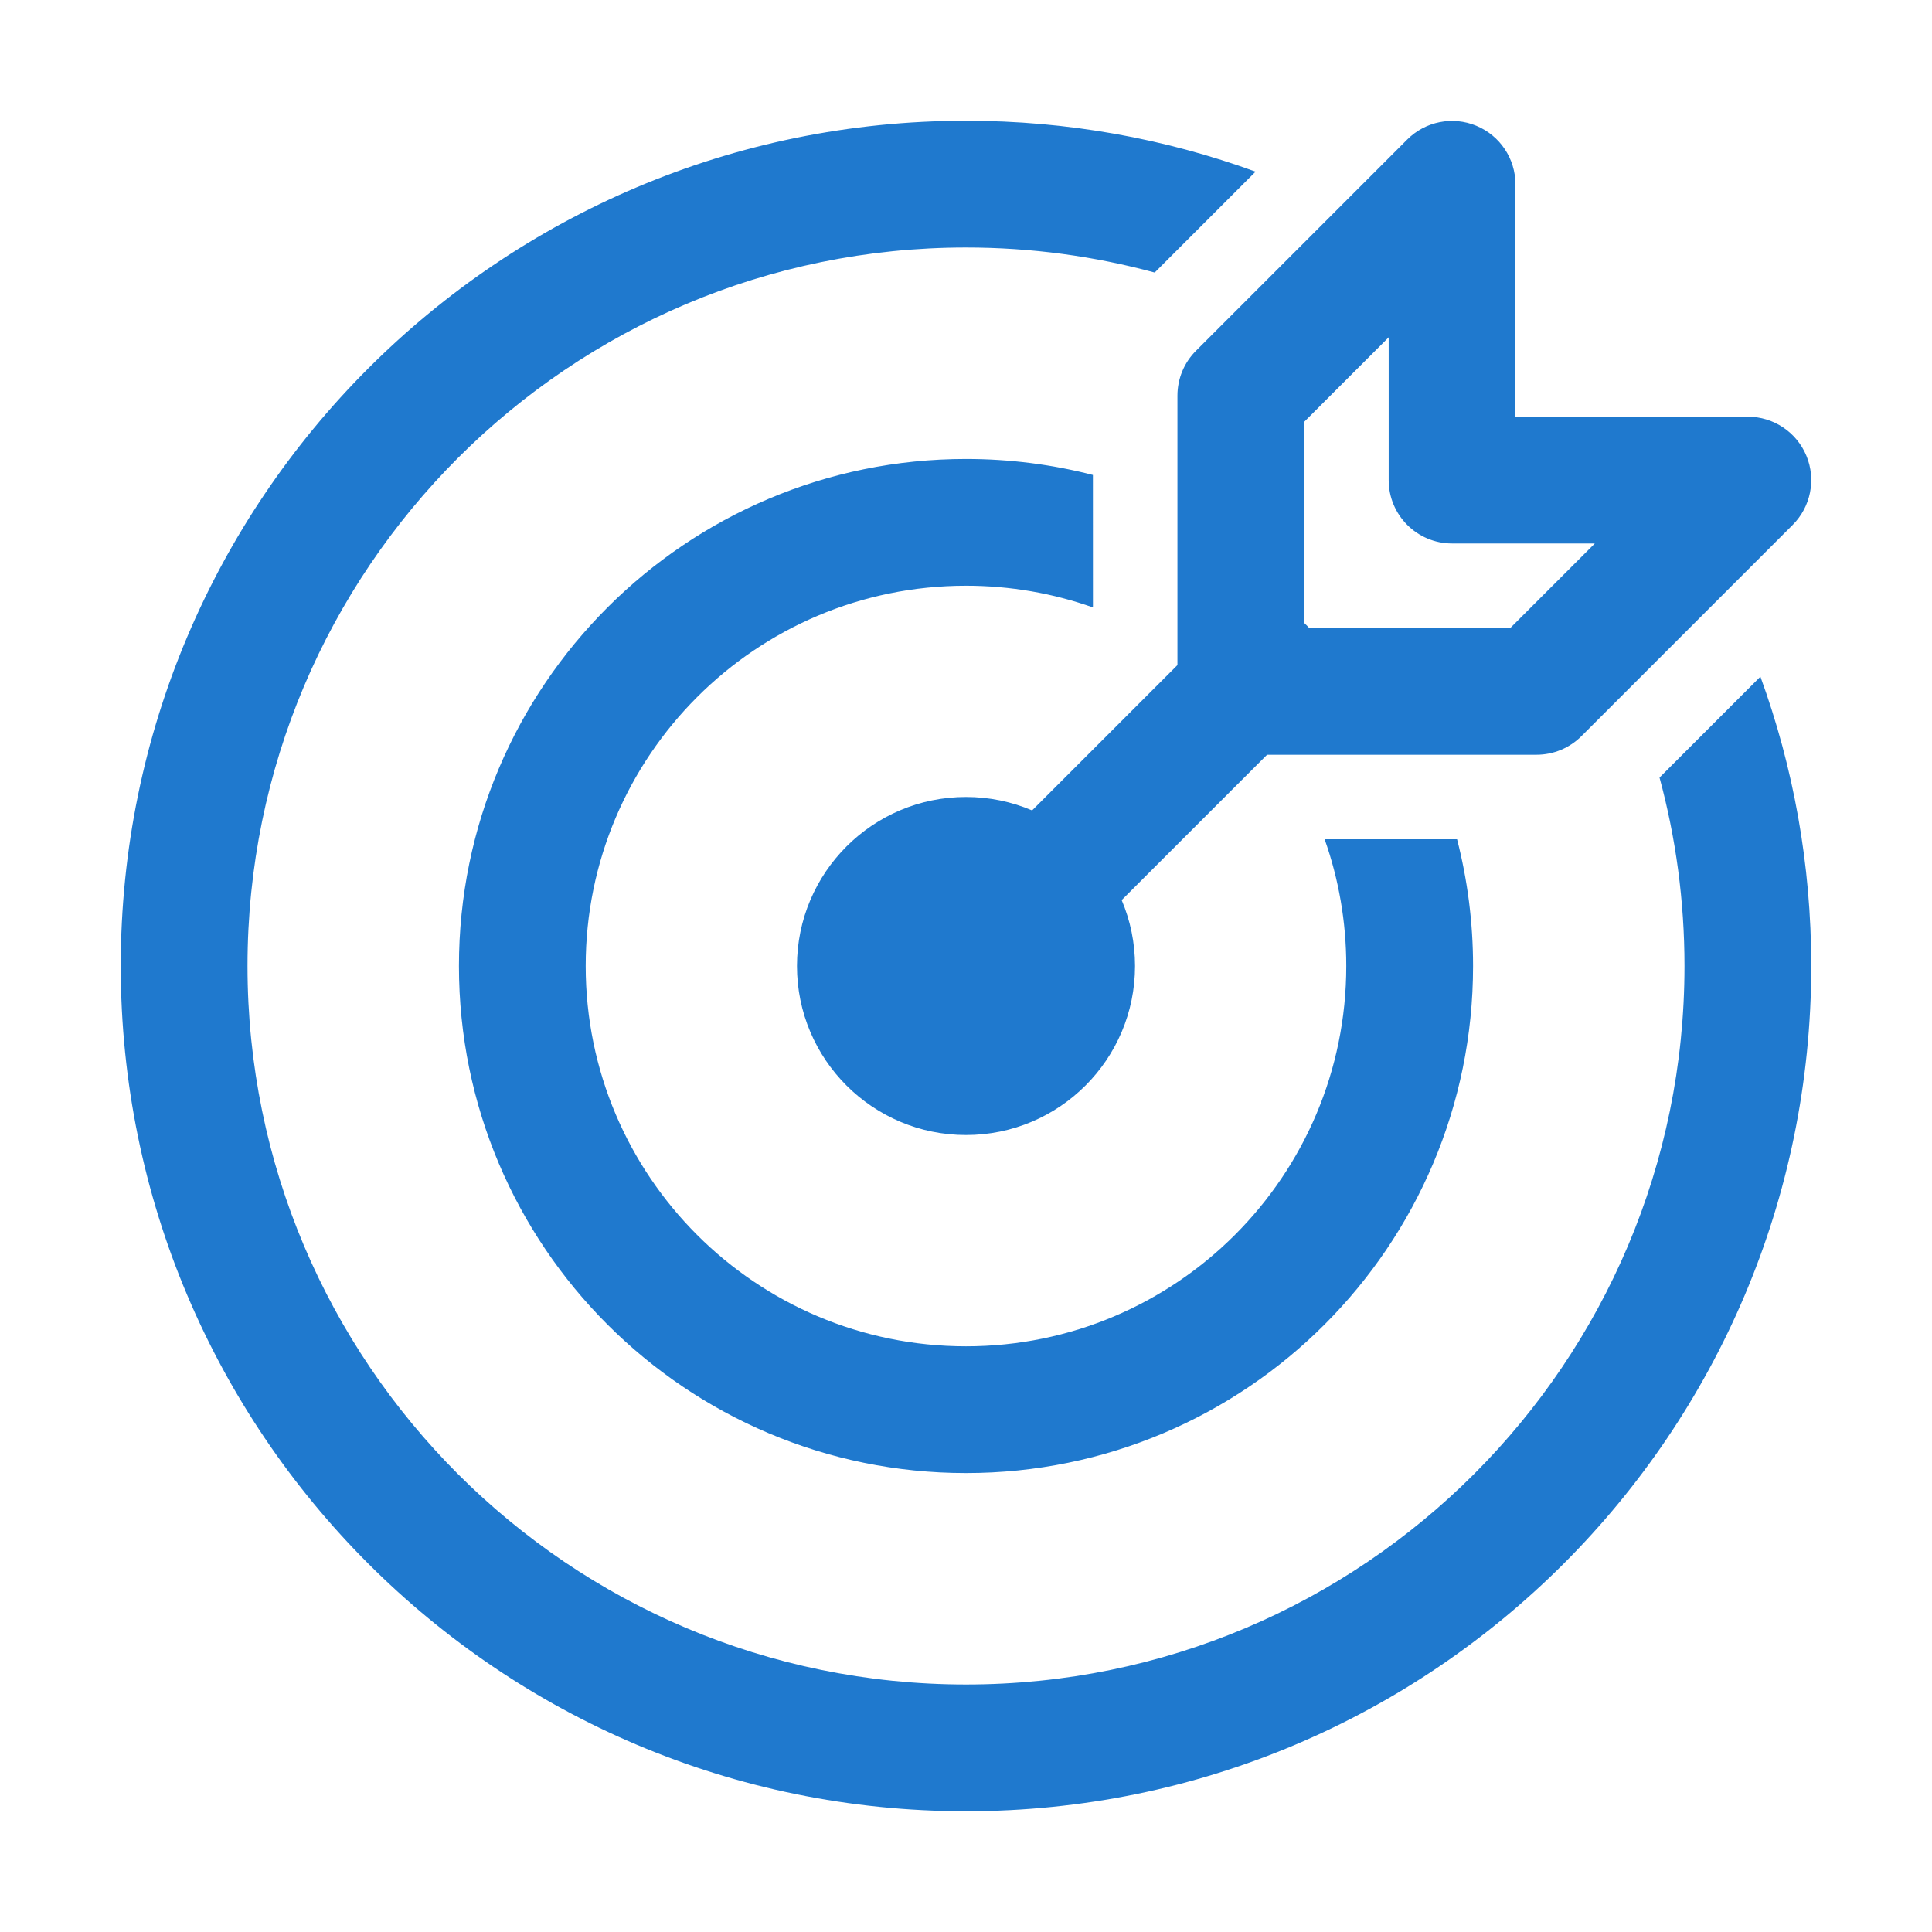 <svg width="64" height="64" viewBox="0 0 64 64" fill="none" xmlns="http://www.w3.org/2000/svg">
<g clip-path="url(#clip0_148004_572)">
<mask id="mask0_148004_572" style="mask-type:luminance" maskUnits="userSpaceOnUse" x="0" y="0" width="64" height="64">
<path d="M64 0H0V64H64V0Z" fill="white"/>
</mask>
<g mask="url(#mask0_148004_572)">
<mask id="mask1_148004_572" style="mask-type:luminance" maskUnits="userSpaceOnUse" x="0" y="0" width="64" height="64">
<path d="M64 0H0V64H64V0Z" fill="white"/>
</mask>
<g mask="url(#mask1_148004_572)">
<mask id="mask2_148004_572" style="mask-type:luminance" maskUnits="userSpaceOnUse" x="0" y="0" width="64" height="64">
<path d="M64 0H0V64H64V0Z" fill="white"/>
</mask>
<g mask="url(#mask2_148004_572)">
<mask id="mask3_148004_572" style="mask-type:luminance" maskUnits="userSpaceOnUse" x="0" y="0" width="64" height="64">
<path d="M64 0H0V64H64V0Z" fill="white"/>
</mask>
<g mask="url(#mask3_148004_572)">
<path d="M32 4C35.37 4 38.6 4.595 41.593 5.686L38.251 9.028C36.259 8.488 34.163 8.199 32 8.199C18.855 8.199 8.199 18.855 8.199 32C8.199 45.145 18.855 55.801 32 55.801C45.145 55.801 55.801 45.145 55.801 32C55.801 29.84 55.513 27.747 54.974 25.758L58.316 22.415C59.406 25.405 60 28.633 60 32C60 47.464 47.464 60 32 60C16.536 60 4 47.464 4 32C4 16.536 16.536 4 32 4ZM32 15.204C33.452 15.204 34.86 15.388 36.204 15.734L36.205 20.121C34.889 19.656 33.474 19.403 32 19.403C25.043 19.403 19.402 25.043 19.402 32C19.402 38.957 25.043 44.598 32 44.598C38.957 44.598 44.597 38.957 44.597 32C44.597 30.528 44.345 29.114 43.88 27.801H48.267C48.612 29.143 48.797 30.55 48.797 32C48.797 41.277 41.276 48.797 32 48.797C22.724 48.797 15.203 41.277 15.203 32C15.203 22.724 22.724 15.204 32 15.204ZM37.599 32C37.599 35.092 35.092 37.599 32 37.599C28.908 37.599 26.401 35.092 26.401 32C26.401 28.908 28.908 26.401 32 26.401C32.777 26.401 33.517 26.56 34.19 26.846L39.004 22.032L39.004 13.104C39.004 12.547 39.225 12.013 39.618 11.62L46.617 4.621C47.217 4.02 48.12 3.841 48.905 4.166C49.69 4.491 50.201 5.256 50.201 6.105V13.804L57.9 13.804C58.749 13.804 59.515 14.315 59.84 15.1C60.165 15.885 59.985 16.788 59.385 17.388L52.386 24.387C51.992 24.78 51.458 25.002 50.901 25.002H41.973L37.157 29.817C37.441 30.488 37.599 31.226 37.599 32ZM50.032 20.802L52.831 18.003H48.101C46.942 18.003 46.002 17.063 46.002 15.903V11.174L43.203 13.974L43.203 20.637C43.232 20.663 43.26 20.69 43.288 20.718C43.315 20.745 43.342 20.774 43.368 20.802H50.032Z" fill="#1F79CE"/>
</g>
</g>
</g>
</g>
</g>
<defs>
<clipPath id="clip0_148004_572">
<rect width="64" height="64" fill="white"/>
</clipPath>
</defs>
</svg>